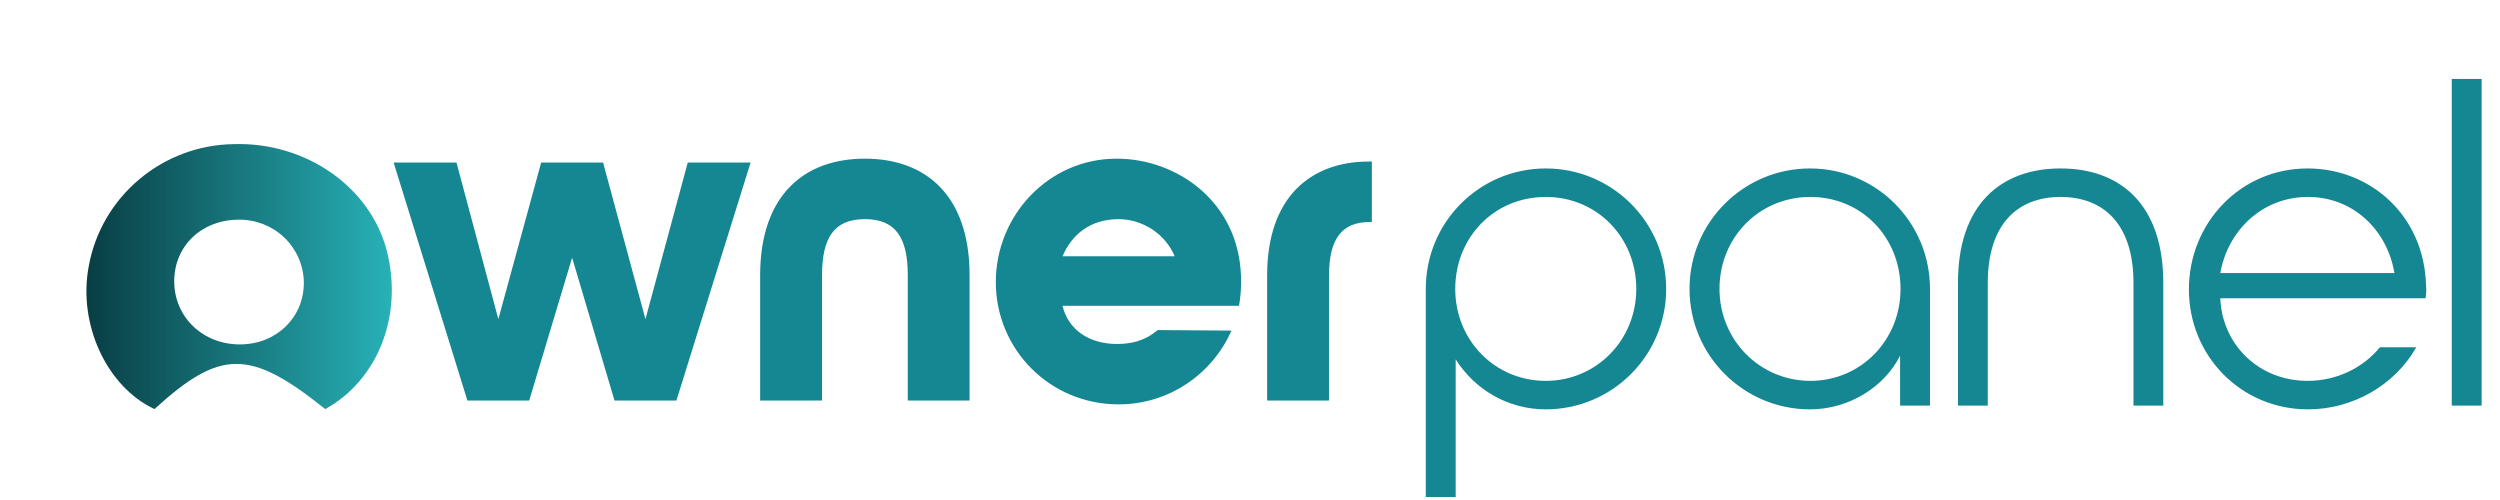 <svg width="286" height="57.183" viewBox="0 0 286 57.183" fill="none" xmlns="http://www.w3.org/2000/svg" xmlns:xlink="http://www.w3.org/1999/xlink">
	<desc>
			Created with Pixso.
	</desc>
	<defs>
		<clipPath id="clip110_19">
			<rect id="Owner_panel 1" rx="-0.33" width="285.341" height="56.524" transform="translate(0.33 0.33)" fill="white" fill-opacity="0"/>
		</clipPath>
		<linearGradient x1="9.885" y1="31.641" x2="44.826" y2="31.641" id="paint_linear_110_22_0" gradientUnits="userSpaceOnUse">
			<stop stop-color="#083E44"/>
			<stop offset="1" stop-color="#27B1B7"/>
		</linearGradient>
	</defs>
	<rect id="Owner_panel 1" rx="-0.33" width="285.341" height="56.524" transform="translate(0.33 0.33)" fill="#FFFFFF" fill-opacity="0"/>
	<g clip-path="url(#clip110_19)">
		<path id="panel" d="M283.9 9.03L283.9 46.4L280.48 46.4L280.48 9.03L283.9 9.03ZM163.11 57.08L163.11 33.05C163.11 25.41 169.25 19.27 176.84 19.27C184.42 19.27 190.61 25.41 190.61 33.05C190.61 40.69 184.42 46.83 176.84 46.83C172.41 46.83 168.67 44.49 166.53 41.11L166.53 57.08L163.11 57.08ZM217.37 40.69C215.61 44.21 211.59 46.83 207.06 46.83C199.48 46.83 193.28 40.69 193.28 33.05C193.28 25.41 199.48 19.27 207.06 19.27C214.64 19.27 220.79 25.41 220.79 33.05L220.79 46.4L217.37 46.4L217.37 40.69ZM244.07 46.4L247.48 46.4L247.48 32.36C247.48 23.39 242.57 19.27 235.73 19.27C228.9 19.27 223.99 23.39 223.99 32.36L223.99 46.4L227.4 46.4L227.4 32.36C227.4 25.69 230.77 22.53 235.73 22.53C240.7 22.53 244.07 25.69 244.07 32.36L244.07 46.4ZM264.04 46.83C256.35 46.83 250.41 40.69 250.41 33.11C250.41 25.52 256.29 19.27 263.99 19.27C271.19 19.27 277.34 24.67 277.54 32.67C277.6 33.21 277.54 33.69 277.49 34.12L254 34.12C254.21 39.4 258.38 43.57 263.99 43.57C267.4 43.57 270.39 42.02 272.26 39.73L276.42 39.73C273.97 44.06 269.16 46.83 264.04 46.83ZM166.48 33.05C166.48 38.93 171.01 43.57 176.84 43.57C182.6 43.57 187.19 38.93 187.19 33.05C187.19 27.17 182.71 22.53 176.84 22.53C170.91 22.53 166.48 27.17 166.48 33.05ZM196.71 33.05C196.71 38.93 201.35 43.57 207.11 43.57C212.88 43.57 217.42 38.93 217.42 33.05C217.42 27.17 212.99 22.53 207.11 22.53C201.24 22.53 196.71 27.17 196.71 33.05ZM264.04 22.53C258.74 22.53 254.85 26.43 254 31.24L273.92 31.24C273.11 26.33 269.21 22.53 264.04 22.53Z" fill="#148793" fill-opacity="1" fill-rule="evenodd"/>
		<path id="wner" d="M103.85 45.82L110.92 45.82L110.92 31.5C110.92 22.35 105.91 18.15 98.94 18.15C91.98 18.15 86.96 22.35 86.96 31.5L86.96 45.82L94.04 45.82L94.04 31.5C94.04 27.14 95.46 25.07 98.94 25.07C102.43 25.07 103.85 27.14 103.85 31.5L103.85 45.82ZM127.97 46.26C120.12 46.26 113.92 40 113.92 32.26C113.92 24.69 119.91 18.15 127.76 18.15C134.51 18.15 141.69 22.95 141.97 31.61C142.02 32.86 141.92 34.05 141.74 34.98L121.55 34.98C122.2 37.71 124.59 39.35 127.76 39.35C130.31 39.35 131.57 38.47 132.44 37.76L140.88 37.82C138.7 42.78 133.74 46.26 127.97 46.26ZM152.04 45.82L144.96 45.82L144.96 31.5C144.96 22.51 149.98 18.48 156.61 18.48L156.94 18.48L156.94 25.4L156.68 25.4C153.57 25.4 152.04 27.25 152.04 31.5L152.04 45.82ZM73.84 36.51L78.68 18.59L85.87 18.59L77.38 45.82L70.3 45.82L65.45 29.48L60.54 45.82L53.47 45.82L45.03 18.59L52.22 18.59L57.01 36.51L61.91 18.59L68.99 18.59L73.84 36.51ZM127.97 25.07C124.82 25.07 122.64 26.75 121.55 29.32L134.39 29.32C133.31 26.75 130.69 25.07 127.97 25.07Z" fill="#148793" fill-opacity="1" fill-rule="evenodd"/>
		<path id="Vector" d="M37.21 46.8C28.6 39.91 25.22 39.91 17.67 46.8C12.2 44.24 8.9 37.07 10.15 30.47C10.84 26.6 12.88 23.09 15.9 20.54C18.92 17.98 22.74 16.55 26.71 16.49C34.97 16.21 42.41 21.4 44.27 28.76C46.12 36.13 43.22 43.49 37.21 46.8ZM19.93 32.17C19.93 36.29 23.23 39.44 27.52 39.4C31.69 39.36 34.82 36.26 34.76 32.23C34.71 30.31 33.9 28.49 32.51 27.16C31.12 25.84 29.25 25.11 27.32 25.13C23.08 25.13 19.94 28.12 19.93 32.17Z" fill="url(#paint_linear_110_22_0)" fill-opacity="1" fill-rule="nonzero"/>
	</g>
</svg>
